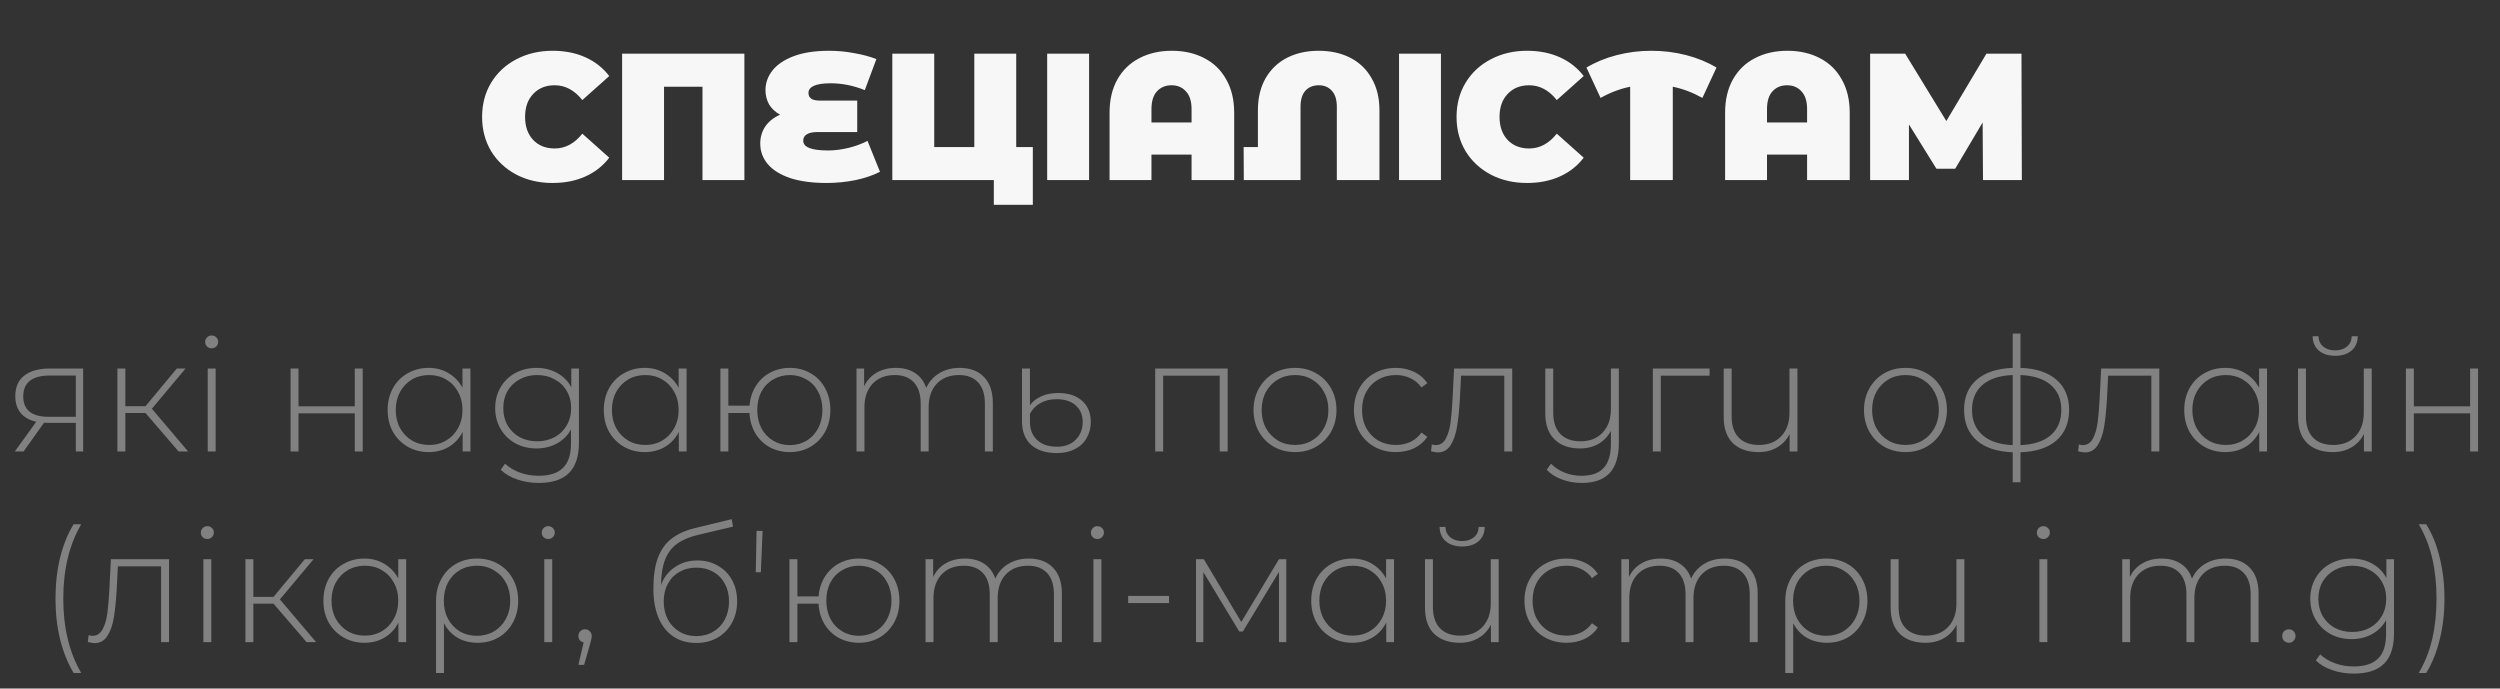 <?xml version="1.0" encoding="UTF-8"?> <svg xmlns="http://www.w3.org/2000/svg" width="236" height="65" viewBox="0 0 236 65" fill="none"><rect x="0" y="0" width="236" height="65" fill="#333333" stroke="none"/> <path d="M7.849 34.788V42.618H7.159V39.919H4.549C4.369 39.919 4.239 39.913 4.159 39.904L2.224 42.618H1.399L3.424 39.813C2.784 39.673 2.294 39.398 1.954 38.989C1.614 38.578 1.444 38.048 1.444 37.398C1.444 36.538 1.729 35.889 2.299 35.449C2.879 35.008 3.669 34.788 4.669 34.788H7.849ZM2.194 37.428C2.194 38.709 3.004 39.349 4.624 39.349H7.159V35.449H4.714C3.034 35.449 2.194 36.108 2.194 37.428ZM13.737 38.989H11.832V42.618H11.082V34.788H11.832V38.343H13.737L16.692 34.788H17.517L14.337 38.584L17.757 42.618H16.857L13.737 38.989ZM19.608 34.788H20.358V42.618H19.608V34.788ZM19.983 32.883C19.813 32.883 19.668 32.828 19.548 32.718C19.428 32.599 19.368 32.453 19.368 32.283C19.368 32.114 19.428 31.968 19.548 31.849C19.668 31.729 19.813 31.669 19.983 31.669C20.153 31.669 20.298 31.729 20.418 31.849C20.538 31.959 20.598 32.099 20.598 32.269C20.598 32.438 20.538 32.584 20.418 32.703C20.298 32.824 20.153 32.883 19.983 32.883ZM27.43 34.788H28.18V38.358H33.49V34.788H34.24V42.618H33.49V39.019H28.18V42.618H27.43V34.788ZM44.409 34.788V42.618H43.674V40.773C43.364 41.383 42.929 41.853 42.369 42.184C41.809 42.514 41.174 42.678 40.464 42.678C39.734 42.678 39.074 42.508 38.484 42.169C37.894 41.828 37.429 41.358 37.089 40.758C36.759 40.158 36.594 39.474 36.594 38.703C36.594 37.934 36.759 37.248 37.089 36.648C37.429 36.038 37.894 35.569 38.484 35.239C39.074 34.898 39.734 34.728 40.464 34.728C41.164 34.728 41.789 34.894 42.339 35.224C42.899 35.553 43.339 36.014 43.659 36.603V34.788H44.409ZM40.509 42.004C41.109 42.004 41.644 41.864 42.114 41.584C42.594 41.303 42.969 40.913 43.239 40.413C43.519 39.913 43.659 39.343 43.659 38.703C43.659 38.063 43.519 37.493 43.239 36.993C42.969 36.493 42.594 36.103 42.114 35.824C41.644 35.544 41.109 35.404 40.509 35.404C39.909 35.404 39.369 35.544 38.889 35.824C38.419 36.103 38.044 36.493 37.764 36.993C37.494 37.493 37.359 38.063 37.359 38.703C37.359 39.343 37.494 39.913 37.764 40.413C38.044 40.913 38.419 41.303 38.889 41.584C39.369 41.864 39.909 42.004 40.509 42.004ZM54.651 34.788V41.779C54.651 43.078 54.336 44.038 53.706 44.658C53.076 45.279 52.126 45.589 50.856 45.589C50.136 45.589 49.456 45.478 48.816 45.258C48.176 45.038 47.661 44.733 47.271 44.343L47.676 43.773C48.066 44.133 48.536 44.413 49.086 44.614C49.636 44.813 50.221 44.913 50.841 44.913C51.881 44.913 52.651 44.663 53.151 44.163C53.651 43.673 53.901 42.908 53.901 41.868V40.548C53.581 41.118 53.136 41.559 52.566 41.868C51.996 42.178 51.356 42.334 50.646 42.334C49.916 42.334 49.251 42.173 48.651 41.853C48.061 41.523 47.596 41.069 47.256 40.489C46.916 39.908 46.746 39.254 46.746 38.523C46.746 37.794 46.916 37.139 47.256 36.559C47.596 35.978 48.061 35.529 48.651 35.209C49.251 34.889 49.916 34.728 50.646 34.728C51.366 34.728 52.016 34.889 52.596 35.209C53.176 35.529 53.621 35.978 53.931 36.559V34.788H54.651ZM50.706 41.658C51.316 41.658 51.866 41.529 52.356 41.269C52.846 40.998 53.226 40.629 53.496 40.158C53.776 39.678 53.916 39.133 53.916 38.523C53.916 37.913 53.776 37.373 53.496 36.904C53.226 36.434 52.846 36.069 52.356 35.809C51.866 35.538 51.316 35.404 50.706 35.404C50.096 35.404 49.546 35.538 49.056 35.809C48.576 36.069 48.196 36.434 47.916 36.904C47.646 37.373 47.511 37.913 47.511 38.523C47.511 39.133 47.646 39.678 47.916 40.158C48.196 40.629 48.576 40.998 49.056 41.269C49.546 41.529 50.096 41.658 50.706 41.658ZM64.814 34.788V42.618H64.079V40.773C63.769 41.383 63.334 41.853 62.774 42.184C62.214 42.514 61.579 42.678 60.869 42.678C60.139 42.678 59.479 42.508 58.889 42.169C58.299 41.828 57.834 41.358 57.494 40.758C57.164 40.158 56.999 39.474 56.999 38.703C56.999 37.934 57.164 37.248 57.494 36.648C57.834 36.038 58.299 35.569 58.889 35.239C59.479 34.898 60.139 34.728 60.869 34.728C61.569 34.728 62.194 34.894 62.744 35.224C63.304 35.553 63.744 36.014 64.064 36.603V34.788H64.814ZM60.914 42.004C61.514 42.004 62.049 41.864 62.519 41.584C62.999 41.303 63.374 40.913 63.644 40.413C63.924 39.913 64.064 39.343 64.064 38.703C64.064 38.063 63.924 37.493 63.644 36.993C63.374 36.493 62.999 36.103 62.519 35.824C62.049 35.544 61.514 35.404 60.914 35.404C60.314 35.404 59.774 35.544 59.294 35.824C58.824 36.103 58.449 36.493 58.169 36.993C57.899 37.493 57.764 38.063 57.764 38.703C57.764 39.343 57.899 39.913 58.169 40.413C58.449 40.913 58.824 41.303 59.294 41.584C59.774 41.864 60.314 42.004 60.914 42.004ZM74.561 34.728C75.291 34.728 75.946 34.898 76.526 35.239C77.106 35.569 77.561 36.038 77.891 36.648C78.221 37.248 78.386 37.934 78.386 38.703C78.386 39.464 78.221 40.148 77.891 40.758C77.561 41.358 77.106 41.828 76.526 42.169C75.946 42.508 75.291 42.678 74.561 42.678C73.861 42.678 73.226 42.523 72.656 42.214C72.096 41.904 71.646 41.468 71.306 40.908C70.976 40.349 70.791 39.709 70.751 38.989H68.756V42.618H68.006V34.788H68.756V38.298H70.751C70.811 37.599 71.011 36.978 71.351 36.438C71.691 35.898 72.141 35.478 72.701 35.178C73.261 34.879 73.881 34.728 74.561 34.728ZM74.561 42.019C75.141 42.019 75.666 41.879 76.136 41.599C76.606 41.319 76.971 40.928 77.231 40.428C77.501 39.919 77.636 39.343 77.636 38.703C77.636 38.053 77.501 37.478 77.231 36.978C76.971 36.478 76.606 36.093 76.136 35.824C75.666 35.544 75.141 35.404 74.561 35.404C73.981 35.404 73.456 35.544 72.986 35.824C72.516 36.093 72.146 36.478 71.876 36.978C71.616 37.478 71.486 38.053 71.486 38.703C71.486 39.343 71.616 39.919 71.876 40.428C72.146 40.928 72.516 41.319 72.986 41.599C73.456 41.879 73.981 42.019 74.561 42.019ZM90.603 34.728C91.573 34.728 92.333 35.014 92.883 35.584C93.443 36.154 93.723 36.974 93.723 38.044V42.618H92.973V38.103C92.973 37.224 92.758 36.553 92.328 36.093C91.898 35.633 91.298 35.404 90.528 35.404C89.648 35.404 88.948 35.678 88.428 36.228C87.918 36.779 87.663 37.519 87.663 38.449V42.618H86.913V38.103C86.913 37.224 86.698 36.553 86.268 36.093C85.838 35.633 85.238 35.404 84.468 35.404C83.588 35.404 82.888 35.678 82.368 36.228C81.858 36.779 81.603 37.519 81.603 38.449V42.618H80.853V34.788H81.573V36.468C81.833 35.919 82.218 35.493 82.728 35.194C83.248 34.883 83.863 34.728 84.573 34.728C85.283 34.728 85.883 34.889 86.373 35.209C86.873 35.529 87.228 35.998 87.438 36.618C87.698 36.038 88.103 35.578 88.653 35.239C89.213 34.898 89.863 34.728 90.603 34.728ZM99.763 42.769C98.722 42.769 97.912 42.508 97.332 41.989C96.763 41.459 96.478 40.724 96.478 39.783V34.788H97.228V38.254C97.487 37.894 97.843 37.614 98.293 37.413C98.752 37.203 99.282 37.099 99.882 37.099C100.863 37.099 101.623 37.349 102.163 37.849C102.703 38.339 102.973 38.993 102.973 39.813C102.973 40.383 102.843 40.894 102.583 41.343C102.333 41.794 101.963 42.144 101.473 42.394C100.993 42.644 100.423 42.769 99.763 42.769ZM99.778 42.169C100.528 42.169 101.118 41.949 101.548 41.508C101.988 41.069 102.208 40.508 102.208 39.828C102.208 39.188 101.993 38.673 101.563 38.283C101.133 37.883 100.523 37.684 99.733 37.684C99.153 37.684 98.642 37.809 98.203 38.059C97.772 38.298 97.448 38.633 97.228 39.063V39.813C97.228 40.544 97.453 41.118 97.903 41.538C98.353 41.959 98.978 42.169 99.778 42.169ZM115.891 34.788V42.618H115.141V35.464H109.801V42.618H109.051V34.788H115.891ZM122.249 42.678C121.509 42.678 120.839 42.508 120.239 42.169C119.649 41.828 119.184 41.358 118.844 40.758C118.504 40.148 118.334 39.464 118.334 38.703C118.334 37.944 118.504 37.264 118.844 36.663C119.184 36.053 119.649 35.578 120.239 35.239C120.839 34.898 121.509 34.728 122.249 34.728C122.989 34.728 123.654 34.898 124.244 35.239C124.844 35.578 125.314 36.053 125.654 36.663C125.994 37.264 126.164 37.944 126.164 38.703C126.164 39.464 125.994 40.148 125.654 40.758C125.314 41.358 124.844 41.828 124.244 42.169C123.654 42.508 122.989 42.678 122.249 42.678ZM122.249 42.004C122.849 42.004 123.384 41.864 123.854 41.584C124.334 41.303 124.709 40.913 124.979 40.413C125.259 39.913 125.399 39.343 125.399 38.703C125.399 38.063 125.259 37.493 124.979 36.993C124.709 36.493 124.334 36.103 123.854 35.824C123.384 35.544 122.849 35.404 122.249 35.404C121.649 35.404 121.109 35.544 120.629 35.824C120.159 36.103 119.784 36.493 119.504 36.993C119.234 37.493 119.099 38.063 119.099 38.703C119.099 39.343 119.234 39.913 119.504 40.413C119.784 40.913 120.159 41.303 120.629 41.584C121.109 41.864 121.649 42.004 122.249 42.004ZM131.772 42.678C131.012 42.678 130.332 42.508 129.732 42.169C129.132 41.828 128.662 41.358 128.322 40.758C127.982 40.148 127.812 39.464 127.812 38.703C127.812 37.934 127.982 37.248 128.322 36.648C128.662 36.038 129.132 35.569 129.732 35.239C130.332 34.898 131.012 34.728 131.772 34.728C132.402 34.728 132.972 34.853 133.482 35.103C134.002 35.343 134.422 35.699 134.742 36.169L134.187 36.574C133.907 36.184 133.557 35.894 133.137 35.703C132.727 35.504 132.272 35.404 131.772 35.404C131.162 35.404 130.612 35.544 130.122 35.824C129.642 36.093 129.262 36.478 128.982 36.978C128.712 37.478 128.577 38.053 128.577 38.703C128.577 39.353 128.712 39.928 128.982 40.428C129.262 40.928 129.642 41.319 130.122 41.599C130.612 41.868 131.162 42.004 131.772 42.004C132.272 42.004 132.727 41.908 133.137 41.718C133.557 41.519 133.907 41.224 134.187 40.834L134.742 41.239C134.422 41.709 134.002 42.069 133.482 42.319C132.972 42.559 132.402 42.678 131.772 42.678ZM142.754 34.788V42.618H142.004V35.464H137.924L137.819 37.548C137.759 38.629 137.669 39.533 137.549 40.264C137.429 40.993 137.224 41.584 136.934 42.033C136.644 42.483 136.244 42.709 135.734 42.709C135.584 42.709 135.369 42.673 135.089 42.603L135.164 41.959C135.324 41.998 135.444 42.019 135.524 42.019C135.944 42.019 136.264 41.813 136.484 41.404C136.704 40.993 136.854 40.483 136.934 39.873C137.014 39.264 137.079 38.468 137.129 37.489L137.264 34.788H142.754ZM152.82 34.788V41.779C152.82 43.078 152.53 44.038 151.95 44.658C151.37 45.279 150.495 45.589 149.325 45.589C148.655 45.589 148.025 45.478 147.435 45.258C146.845 45.038 146.37 44.733 146.01 44.343L146.415 43.773C146.765 44.133 147.19 44.413 147.69 44.614C148.19 44.813 148.725 44.913 149.295 44.913C150.245 44.913 150.945 44.663 151.395 44.163C151.845 43.673 152.07 42.908 152.07 41.868V40.669C151.8 41.188 151.41 41.599 150.9 41.898C150.4 42.188 149.815 42.334 149.145 42.334C148.125 42.334 147.325 42.048 146.745 41.478C146.165 40.908 145.875 40.089 145.875 39.019V34.788H146.625V38.959C146.625 39.839 146.85 40.508 147.3 40.968C147.75 41.428 148.385 41.658 149.205 41.658C150.085 41.658 150.78 41.383 151.29 40.834C151.81 40.283 152.07 39.544 152.07 38.614V34.788H152.82ZM161.384 35.464H156.779V42.618H156.029V34.788H161.384V35.464ZM169.677 34.788V42.618H168.942V40.968C168.672 41.508 168.282 41.928 167.772 42.228C167.272 42.529 166.682 42.678 166.002 42.678C164.982 42.678 164.177 42.398 163.587 41.839C163.007 41.269 162.717 40.444 162.717 39.364V34.788H163.467V39.303C163.467 40.184 163.692 40.853 164.142 41.313C164.592 41.773 165.227 42.004 166.047 42.004C166.927 42.004 167.627 41.728 168.147 41.178C168.667 40.629 168.927 39.889 168.927 38.959V34.788H169.677ZM179.876 42.678C179.136 42.678 178.466 42.508 177.866 42.169C177.276 41.828 176.811 41.358 176.471 40.758C176.131 40.148 175.961 39.464 175.961 38.703C175.961 37.944 176.131 37.264 176.471 36.663C176.811 36.053 177.276 35.578 177.866 35.239C178.466 34.898 179.136 34.728 179.876 34.728C180.616 34.728 181.281 34.898 181.871 35.239C182.471 35.578 182.941 36.053 183.281 36.663C183.621 37.264 183.791 37.944 183.791 38.703C183.791 39.464 183.621 40.148 183.281 40.758C182.941 41.358 182.471 41.828 181.871 42.169C181.281 42.508 180.616 42.678 179.876 42.678ZM179.876 42.004C180.476 42.004 181.011 41.864 181.481 41.584C181.961 41.303 182.336 40.913 182.606 40.413C182.886 39.913 183.026 39.343 183.026 38.703C183.026 38.063 182.886 37.493 182.606 36.993C182.336 36.493 181.961 36.103 181.481 35.824C181.011 35.544 180.476 35.404 179.876 35.404C179.276 35.404 178.736 35.544 178.256 35.824C177.786 36.103 177.411 36.493 177.131 36.993C176.861 37.493 176.726 38.063 176.726 38.703C176.726 39.343 176.861 39.913 177.131 40.413C177.411 40.913 177.786 41.303 178.256 41.584C178.736 41.864 179.276 42.004 179.876 42.004ZM195.324 38.688C195.324 39.919 194.924 40.883 194.124 41.584C193.324 42.273 192.194 42.644 190.734 42.694V45.529H189.999V42.694C188.539 42.644 187.409 42.273 186.609 41.584C185.809 40.883 185.409 39.919 185.409 38.688C185.409 37.478 185.809 36.529 186.609 35.839C187.419 35.148 188.549 34.779 189.999 34.728V31.488H190.734V34.728C192.194 34.779 193.324 35.148 194.124 35.839C194.924 36.529 195.324 37.478 195.324 38.688ZM186.159 38.688C186.159 39.699 186.489 40.493 187.149 41.074C187.809 41.654 188.759 41.968 189.999 42.019V35.404C188.759 35.453 187.809 35.764 187.149 36.334C186.489 36.904 186.159 37.688 186.159 38.688ZM190.734 42.019C191.974 41.968 192.924 41.658 193.584 41.089C194.254 40.508 194.589 39.709 194.589 38.688C194.589 37.688 194.254 36.904 193.584 36.334C192.924 35.764 191.974 35.453 190.734 35.404V42.019ZM203.838 34.788V42.618H203.088V35.464H199.008L198.903 37.548C198.843 38.629 198.753 39.533 198.633 40.264C198.513 40.993 198.308 41.584 198.018 42.033C197.728 42.483 197.328 42.709 196.818 42.709C196.668 42.709 196.453 42.673 196.173 42.603L196.248 41.959C196.408 41.998 196.528 42.019 196.608 42.019C197.028 42.019 197.348 41.813 197.568 41.404C197.788 40.993 197.938 40.483 198.018 39.873C198.098 39.264 198.163 38.468 198.213 37.489L198.348 34.788H203.838ZM214.008 34.788V42.618H213.273V40.773C212.963 41.383 212.528 41.853 211.968 42.184C211.408 42.514 210.773 42.678 210.063 42.678C209.333 42.678 208.673 42.508 208.083 42.169C207.493 41.828 207.028 41.358 206.688 40.758C206.358 40.158 206.193 39.474 206.193 38.703C206.193 37.934 206.358 37.248 206.688 36.648C207.028 36.038 207.493 35.569 208.083 35.239C208.673 34.898 209.333 34.728 210.063 34.728C210.763 34.728 211.388 34.894 211.938 35.224C212.498 35.553 212.938 36.014 213.258 36.603V34.788H214.008ZM210.108 42.004C210.708 42.004 211.243 41.864 211.713 41.584C212.193 41.303 212.568 40.913 212.838 40.413C213.118 39.913 213.258 39.343 213.258 38.703C213.258 38.063 213.118 37.493 212.838 36.993C212.568 36.493 212.193 36.103 211.713 35.824C211.243 35.544 210.708 35.404 210.108 35.404C209.508 35.404 208.968 35.544 208.488 35.824C208.018 36.103 207.643 36.493 207.363 36.993C207.093 37.493 206.958 38.063 206.958 38.703C206.958 39.343 207.093 39.913 207.363 40.413C207.643 40.913 208.018 41.303 208.488 41.584C208.968 41.864 209.508 42.004 210.108 42.004ZM223.891 34.788V42.618H223.156V40.968C222.886 41.508 222.496 41.928 221.986 42.228C221.486 42.529 220.896 42.678 220.216 42.678C219.196 42.678 218.391 42.398 217.801 41.839C217.221 41.269 216.931 40.444 216.931 39.364V34.788H217.681V39.303C217.681 40.184 217.906 40.853 218.356 41.313C218.806 41.773 219.441 42.004 220.261 42.004C221.141 42.004 221.841 41.728 222.361 41.178C222.881 40.629 223.141 39.889 223.141 38.959V34.788H223.891ZM220.441 33.589C219.811 33.589 219.301 33.428 218.911 33.108C218.521 32.779 218.321 32.324 218.311 31.744H218.866C218.876 32.154 219.026 32.478 219.316 32.718C219.616 32.959 219.991 33.078 220.441 33.078C220.891 33.078 221.261 32.959 221.551 32.718C221.841 32.478 221.991 32.154 222.001 31.744H222.571C222.561 32.324 222.361 32.779 221.971 33.108C221.581 33.428 221.071 33.589 220.441 33.589ZM227.118 34.788H227.868V38.358H233.178V34.788H233.928V42.618H233.178V39.019H227.868V42.618H227.118V34.788ZM6.949 63.529C6.399 62.608 5.974 61.553 5.674 60.364C5.384 59.173 5.239 57.889 5.239 56.508C5.239 55.129 5.384 53.839 5.674 52.639C5.974 51.428 6.399 50.379 6.949 49.489H7.669C6.539 51.419 5.974 53.758 5.974 56.508C5.974 59.258 6.539 61.599 7.669 63.529H6.949ZM15.957 52.788V60.618H15.207V53.464H11.127L11.022 55.548C10.962 56.629 10.872 57.533 10.752 58.264C10.632 58.993 10.427 59.584 10.137 60.033C9.847 60.483 9.447 60.709 8.937 60.709C8.787 60.709 8.572 60.673 8.292 60.603L8.367 59.959C8.527 59.998 8.647 60.019 8.727 60.019C9.147 60.019 9.467 59.813 9.687 59.404C9.907 58.993 10.057 58.483 10.137 57.873C10.217 57.264 10.282 56.468 10.332 55.489L10.467 52.788H15.957ZM19.198 52.788H19.948V60.618H19.198V52.788ZM19.573 50.883C19.403 50.883 19.258 50.828 19.138 50.718C19.018 50.599 18.958 50.453 18.958 50.283C18.958 50.114 19.018 49.968 19.138 49.849C19.258 49.728 19.403 49.669 19.573 49.669C19.743 49.669 19.888 49.728 20.008 49.849C20.128 49.959 20.188 50.099 20.188 50.269C20.188 50.438 20.128 50.584 20.008 50.703C19.888 50.824 19.743 50.883 19.573 50.883ZM25.822 56.989H23.917V60.618H23.167V52.788H23.917V56.343H25.822L28.777 52.788H29.602L26.422 56.584L29.842 60.618H28.942L25.822 56.989ZM38.344 52.788V60.618H37.609V58.773C37.299 59.383 36.864 59.853 36.304 60.184C35.744 60.514 35.109 60.678 34.399 60.678C33.669 60.678 33.009 60.508 32.419 60.169C31.829 59.828 31.364 59.358 31.024 58.758C30.694 58.158 30.529 57.474 30.529 56.703C30.529 55.934 30.694 55.248 31.024 54.648C31.364 54.038 31.829 53.569 32.419 53.239C33.009 52.898 33.669 52.728 34.399 52.728C35.099 52.728 35.724 52.894 36.274 53.224C36.834 53.553 37.274 54.014 37.594 54.603V52.788H38.344ZM34.444 60.004C35.044 60.004 35.579 59.864 36.049 59.584C36.529 59.303 36.904 58.913 37.174 58.413C37.454 57.913 37.594 57.343 37.594 56.703C37.594 56.063 37.454 55.493 37.174 54.993C36.904 54.493 36.529 54.103 36.049 53.824C35.579 53.544 35.044 53.404 34.444 53.404C33.844 53.404 33.304 53.544 32.824 53.824C32.354 54.103 31.979 54.493 31.699 54.993C31.429 55.493 31.294 56.063 31.294 56.703C31.294 57.343 31.429 57.913 31.699 58.413C31.979 58.913 32.354 59.303 32.824 59.584C33.304 59.864 33.844 60.004 34.444 60.004ZM45.032 52.728C45.782 52.728 46.452 52.898 47.041 53.239C47.632 53.578 48.092 54.053 48.422 54.663C48.752 55.264 48.916 55.949 48.916 56.718C48.916 57.478 48.752 58.158 48.422 58.758C48.102 59.358 47.651 59.828 47.072 60.169C46.492 60.508 45.831 60.678 45.092 60.678C44.371 60.678 43.736 60.519 43.187 60.199C42.647 59.879 42.221 59.423 41.911 58.834V63.529H41.161V56.718C41.161 55.949 41.327 55.264 41.657 54.663C41.986 54.053 42.441 53.578 43.022 53.239C43.611 52.898 44.282 52.728 45.032 52.728ZM45.017 60.019C45.617 60.019 46.157 59.879 46.636 59.599C47.117 59.309 47.492 58.913 47.761 58.413C48.032 57.913 48.166 57.349 48.166 56.718C48.166 56.078 48.032 55.508 47.761 55.008C47.492 54.508 47.117 54.118 46.636 53.839C46.166 53.548 45.627 53.404 45.017 53.404C44.416 53.404 43.877 53.544 43.397 53.824C42.926 54.103 42.556 54.493 42.286 54.993C42.026 55.493 41.897 56.063 41.897 56.703C41.897 57.343 42.026 57.913 42.286 58.413C42.556 58.913 42.926 59.309 43.397 59.599C43.877 59.879 44.416 60.019 45.017 60.019ZM51.38 52.788H52.13V60.618H51.38V52.788ZM51.755 50.883C51.585 50.883 51.44 50.828 51.32 50.718C51.2 50.599 51.14 50.453 51.14 50.283C51.14 50.114 51.2 49.968 51.32 49.849C51.44 49.728 51.585 49.669 51.755 49.669C51.925 49.669 52.07 49.728 52.19 49.849C52.31 49.959 52.37 50.099 52.37 50.269C52.37 50.438 52.31 50.584 52.19 50.703C52.07 50.824 51.925 50.883 51.755 50.883ZM55.23 59.404C55.41 59.404 55.56 59.468 55.68 59.599C55.8 59.718 55.86 59.864 55.86 60.033C55.86 60.133 55.845 60.239 55.815 60.349C55.795 60.459 55.765 60.584 55.725 60.724L55.14 62.764H54.6L55.095 60.648C54.945 60.608 54.825 60.538 54.735 60.438C54.645 60.328 54.6 60.194 54.6 60.033C54.6 59.853 54.66 59.703 54.78 59.584C54.9 59.464 55.05 59.404 55.23 59.404ZM65.835 52.908C66.565 52.908 67.21 53.074 67.77 53.404C68.34 53.724 68.785 54.173 69.105 54.754C69.425 55.334 69.585 56.004 69.585 56.764C69.585 57.523 69.42 58.203 69.09 58.803C68.77 59.394 68.315 59.858 67.725 60.199C67.145 60.529 66.48 60.694 65.73 60.694C64.87 60.694 64.135 60.483 63.525 60.063C62.925 59.644 62.465 59.048 62.145 58.279C61.835 57.508 61.68 56.608 61.68 55.578C61.68 54.408 61.82 53.438 62.1 52.669C62.39 51.898 62.82 51.294 63.39 50.853C63.97 50.404 64.71 50.069 65.61 49.849L69.075 49.008L69.195 49.714L65.895 50.493C65.085 50.684 64.425 50.964 63.915 51.334C63.415 51.694 63.04 52.188 62.79 52.819C62.54 53.449 62.41 54.254 62.4 55.233C62.66 54.514 63.095 53.949 63.705 53.538C64.315 53.118 65.025 52.908 65.835 52.908ZM65.745 60.048C66.335 60.048 66.865 59.908 67.335 59.629C67.805 59.349 68.17 58.964 68.43 58.474C68.69 57.974 68.82 57.408 68.82 56.779C68.82 56.148 68.69 55.593 68.43 55.114C68.17 54.623 67.805 54.248 67.335 53.989C66.875 53.718 66.345 53.584 65.745 53.584C65.145 53.584 64.61 53.718 64.14 53.989C63.67 54.248 63.305 54.623 63.045 55.114C62.785 55.593 62.655 56.148 62.655 56.779C62.655 57.408 62.785 57.974 63.045 58.474C63.305 58.964 63.67 59.349 64.14 59.629C64.61 59.908 65.145 60.048 65.745 60.048ZM71.419 50.118H71.989L71.824 54.019H71.344L71.419 50.118ZM81.08 52.728C81.81 52.728 82.465 52.898 83.045 53.239C83.625 53.569 84.08 54.038 84.41 54.648C84.74 55.248 84.905 55.934 84.905 56.703C84.905 57.464 84.74 58.148 84.41 58.758C84.08 59.358 83.625 59.828 83.045 60.169C82.465 60.508 81.81 60.678 81.08 60.678C80.38 60.678 79.745 60.523 79.175 60.214C78.615 59.904 78.165 59.468 77.825 58.908C77.495 58.349 77.31 57.709 77.27 56.989H75.275V60.618H74.525V52.788H75.275V56.298H77.27C77.33 55.599 77.53 54.978 77.87 54.438C78.21 53.898 78.66 53.478 79.22 53.178C79.78 52.879 80.4 52.728 81.08 52.728ZM81.08 60.019C81.66 60.019 82.185 59.879 82.655 59.599C83.125 59.319 83.49 58.928 83.75 58.428C84.02 57.919 84.155 57.343 84.155 56.703C84.155 56.053 84.02 55.478 83.75 54.978C83.49 54.478 83.125 54.093 82.655 53.824C82.185 53.544 81.66 53.404 81.08 53.404C80.5 53.404 79.975 53.544 79.505 53.824C79.035 54.093 78.665 54.478 78.395 54.978C78.135 55.478 78.005 56.053 78.005 56.703C78.005 57.343 78.135 57.919 78.395 58.428C78.665 58.928 79.035 59.319 79.505 59.599C79.975 59.879 80.5 60.019 81.08 60.019ZM97.121 52.728C98.091 52.728 98.852 53.014 99.401 53.584C99.962 54.154 100.241 54.974 100.241 56.044V60.618H99.492V56.103C99.492 55.224 99.276 54.553 98.847 54.093C98.416 53.633 97.817 53.404 97.046 53.404C96.166 53.404 95.466 53.678 94.947 54.228C94.436 54.779 94.181 55.519 94.181 56.449V60.618H93.431V56.103C93.431 55.224 93.216 54.553 92.787 54.093C92.356 53.633 91.757 53.404 90.987 53.404C90.106 53.404 89.406 53.678 88.886 54.228C88.376 54.779 88.121 55.519 88.121 56.449V60.618H87.371V52.788H88.091V54.468C88.352 53.919 88.737 53.493 89.246 53.194C89.766 52.883 90.382 52.728 91.091 52.728C91.802 52.728 92.401 52.889 92.891 53.209C93.391 53.529 93.746 53.998 93.957 54.618C94.216 54.038 94.621 53.578 95.171 53.239C95.731 52.898 96.382 52.728 97.121 52.728ZM103.221 52.788H103.971V60.618H103.221V52.788ZM103.596 50.883C103.426 50.883 103.281 50.828 103.161 50.718C103.041 50.599 102.981 50.453 102.981 50.283C102.981 50.114 103.041 49.968 103.161 49.849C103.281 49.728 103.426 49.669 103.596 49.669C103.766 49.669 103.911 49.728 104.031 49.849C104.151 49.959 104.211 50.099 104.211 50.269C104.211 50.438 104.151 50.584 104.031 50.703C103.911 50.824 103.766 50.883 103.596 50.883ZM106.501 56.254H110.356V56.928H106.501V56.254ZM121.424 52.788V60.618H120.734V53.989L117.329 59.614H116.984L113.594 54.004V60.618H112.904V52.788H113.639L117.179 58.714L120.734 52.788H121.424ZM131.596 52.788V60.618H130.861V58.773C130.551 59.383 130.116 59.853 129.556 60.184C128.996 60.514 128.361 60.678 127.651 60.678C126.921 60.678 126.261 60.508 125.671 60.169C125.081 59.828 124.616 59.358 124.276 58.758C123.946 58.158 123.781 57.474 123.781 56.703C123.781 55.934 123.946 55.248 124.276 54.648C124.616 54.038 125.081 53.569 125.671 53.239C126.261 52.898 126.921 52.728 127.651 52.728C128.351 52.728 128.976 52.894 129.526 53.224C130.086 53.553 130.526 54.014 130.846 54.603V52.788H131.596ZM127.696 60.004C128.296 60.004 128.831 59.864 129.301 59.584C129.781 59.303 130.156 58.913 130.426 58.413C130.706 57.913 130.846 57.343 130.846 56.703C130.846 56.063 130.706 55.493 130.426 54.993C130.156 54.493 129.781 54.103 129.301 53.824C128.831 53.544 128.296 53.404 127.696 53.404C127.096 53.404 126.556 53.544 126.076 53.824C125.606 54.103 125.231 54.493 124.951 54.993C124.681 55.493 124.546 56.063 124.546 56.703C124.546 57.343 124.681 57.913 124.951 58.413C125.231 58.913 125.606 59.303 126.076 59.584C126.556 59.864 127.096 60.004 127.696 60.004ZM141.478 52.788V60.618H140.743V58.968C140.473 59.508 140.083 59.928 139.573 60.228C139.073 60.529 138.483 60.678 137.803 60.678C136.783 60.678 135.978 60.398 135.388 59.839C134.808 59.269 134.518 58.444 134.518 57.364V52.788H135.268V57.303C135.268 58.184 135.493 58.853 135.943 59.313C136.393 59.773 137.028 60.004 137.848 60.004C138.728 60.004 139.428 59.728 139.948 59.178C140.468 58.629 140.728 57.889 140.728 56.959V52.788H141.478ZM138.028 51.589C137.398 51.589 136.888 51.428 136.498 51.108C136.108 50.779 135.908 50.324 135.898 49.743H136.453C136.463 50.154 136.613 50.478 136.903 50.718C137.203 50.959 137.578 51.078 138.028 51.078C138.478 51.078 138.848 50.959 139.138 50.718C139.428 50.478 139.578 50.154 139.588 49.743H140.158C140.148 50.324 139.948 50.779 139.558 51.108C139.168 51.428 138.658 51.589 138.028 51.589ZM147.87 60.678C147.11 60.678 146.43 60.508 145.83 60.169C145.23 59.828 144.76 59.358 144.42 58.758C144.08 58.148 143.91 57.464 143.91 56.703C143.91 55.934 144.08 55.248 144.42 54.648C144.76 54.038 145.23 53.569 145.83 53.239C146.43 52.898 147.11 52.728 147.87 52.728C148.5 52.728 149.07 52.853 149.58 53.103C150.1 53.343 150.52 53.699 150.84 54.169L150.285 54.574C150.005 54.184 149.655 53.894 149.235 53.703C148.825 53.504 148.37 53.404 147.87 53.404C147.26 53.404 146.71 53.544 146.22 53.824C145.74 54.093 145.36 54.478 145.08 54.978C144.81 55.478 144.675 56.053 144.675 56.703C144.675 57.353 144.81 57.928 145.08 58.428C145.36 58.928 145.74 59.319 146.22 59.599C146.71 59.868 147.26 60.004 147.87 60.004C148.37 60.004 148.825 59.908 149.235 59.718C149.655 59.519 150.005 59.224 150.285 58.834L150.84 59.239C150.52 59.709 150.1 60.069 149.58 60.319C149.07 60.559 148.5 60.678 147.87 60.678ZM162.805 52.728C163.775 52.728 164.535 53.014 165.085 53.584C165.645 54.154 165.925 54.974 165.925 56.044V60.618H165.175V56.103C165.175 55.224 164.96 54.553 164.53 54.093C164.1 53.633 163.5 53.404 162.73 53.404C161.85 53.404 161.15 53.678 160.63 54.228C160.12 54.779 159.865 55.519 159.865 56.449V60.618H159.115V56.103C159.115 55.224 158.9 54.553 158.47 54.093C158.04 53.633 157.44 53.404 156.67 53.404C155.79 53.404 155.09 53.678 154.57 54.228C154.06 54.779 153.805 55.519 153.805 56.449V60.618H153.055V52.788H153.775V54.468C154.035 53.919 154.42 53.493 154.93 53.194C155.45 52.883 156.065 52.728 156.775 52.728C157.485 52.728 158.085 52.889 158.575 53.209C159.075 53.529 159.43 53.998 159.64 54.618C159.9 54.038 160.305 53.578 160.855 53.239C161.415 52.898 162.065 52.728 162.805 52.728ZM172.4 52.728C173.15 52.728 173.82 52.898 174.41 53.239C175 53.578 175.46 54.053 175.79 54.663C176.12 55.264 176.285 55.949 176.285 56.718C176.285 57.478 176.12 58.158 175.79 58.758C175.47 59.358 175.02 59.828 174.44 60.169C173.86 60.508 173.2 60.678 172.46 60.678C171.74 60.678 171.105 60.519 170.555 60.199C170.015 59.879 169.59 59.423 169.28 58.834V63.529H168.53V56.718C168.53 55.949 168.695 55.264 169.025 54.663C169.355 54.053 169.81 53.578 170.39 53.239C170.98 52.898 171.65 52.728 172.4 52.728ZM172.385 60.019C172.985 60.019 173.525 59.879 174.005 59.599C174.485 59.309 174.86 58.913 175.13 58.413C175.4 57.913 175.535 57.349 175.535 56.718C175.535 56.078 175.4 55.508 175.13 55.008C174.86 54.508 174.485 54.118 174.005 53.839C173.535 53.548 172.995 53.404 172.385 53.404C171.785 53.404 171.245 53.544 170.765 53.824C170.295 54.103 169.925 54.493 169.655 54.993C169.395 55.493 169.265 56.063 169.265 56.703C169.265 57.343 169.395 57.913 169.655 58.413C169.925 58.913 170.295 59.309 170.765 59.599C171.245 59.879 171.785 60.019 172.385 60.019ZM185.438 52.788V60.618H184.703V58.968C184.433 59.508 184.043 59.928 183.533 60.228C183.033 60.529 182.443 60.678 181.763 60.678C180.743 60.678 179.938 60.398 179.348 59.839C178.768 59.269 178.478 58.444 178.478 57.364V52.788H179.228V57.303C179.228 58.184 179.453 58.853 179.903 59.313C180.353 59.773 180.988 60.004 181.808 60.004C182.688 60.004 183.388 59.728 183.908 59.178C184.428 58.629 184.688 57.889 184.688 56.959V52.788H185.438ZM192.518 52.788H193.268V60.618H192.518V52.788ZM192.893 50.883C192.723 50.883 192.578 50.828 192.458 50.718C192.338 50.599 192.278 50.453 192.278 50.283C192.278 50.114 192.338 49.968 192.458 49.849C192.578 49.728 192.723 49.669 192.893 49.669C193.063 49.669 193.208 49.728 193.328 49.849C193.448 49.959 193.508 50.099 193.508 50.269C193.508 50.438 193.448 50.584 193.328 50.703C193.208 50.824 193.063 50.883 192.893 50.883ZM210.09 52.728C211.06 52.728 211.82 53.014 212.37 53.584C212.93 54.154 213.21 54.974 213.21 56.044V60.618H212.46V56.103C212.46 55.224 212.245 54.553 211.815 54.093C211.385 53.633 210.785 53.404 210.015 53.404C209.135 53.404 208.435 53.678 207.915 54.228C207.405 54.779 207.15 55.519 207.15 56.449V60.618H206.4V56.103C206.4 55.224 206.185 54.553 205.755 54.093C205.325 53.633 204.725 53.404 203.955 53.404C203.075 53.404 202.375 53.678 201.855 54.228C201.345 54.779 201.09 55.519 201.09 56.449V60.618H200.34V52.788H201.06V54.468C201.32 53.919 201.705 53.493 202.215 53.194C202.735 52.883 203.35 52.728 204.06 52.728C204.77 52.728 205.37 52.889 205.86 53.209C206.36 53.529 206.715 53.998 206.925 54.618C207.185 54.038 207.59 53.578 208.14 53.239C208.7 52.898 209.35 52.728 210.09 52.728ZM216.07 60.678C215.9 60.678 215.75 60.618 215.62 60.498C215.5 60.368 215.44 60.214 215.44 60.033C215.44 59.853 215.5 59.703 215.62 59.584C215.75 59.464 215.9 59.404 216.07 59.404C216.24 59.404 216.385 59.464 216.505 59.584C216.635 59.703 216.7 59.853 216.7 60.033C216.7 60.214 216.635 60.368 216.505 60.498C216.385 60.618 216.24 60.678 216.07 60.678ZM225.994 52.788V59.779C225.994 61.078 225.679 62.038 225.049 62.658C224.419 63.279 223.469 63.589 222.199 63.589C221.479 63.589 220.799 63.478 220.159 63.258C219.519 63.038 219.004 62.733 218.614 62.343L219.019 61.773C219.409 62.133 219.879 62.413 220.429 62.614C220.979 62.813 221.564 62.913 222.184 62.913C223.224 62.913 223.994 62.663 224.494 62.163C224.994 61.673 225.244 60.908 225.244 59.868V58.548C224.924 59.118 224.479 59.559 223.909 59.868C223.339 60.178 222.699 60.334 221.989 60.334C221.259 60.334 220.594 60.173 219.994 59.853C219.404 59.523 218.939 59.069 218.599 58.489C218.259 57.908 218.089 57.254 218.089 56.523C218.089 55.794 218.259 55.139 218.599 54.559C218.939 53.978 219.404 53.529 219.994 53.209C220.594 52.889 221.259 52.728 221.989 52.728C222.709 52.728 223.359 52.889 223.939 53.209C224.519 53.529 224.964 53.978 225.274 54.559V52.788H225.994ZM222.049 59.658C222.659 59.658 223.209 59.529 223.699 59.269C224.189 58.998 224.569 58.629 224.839 58.158C225.119 57.678 225.259 57.133 225.259 56.523C225.259 55.913 225.119 55.373 224.839 54.904C224.569 54.434 224.189 54.069 223.699 53.809C223.209 53.538 222.659 53.404 222.049 53.404C221.439 53.404 220.889 53.538 220.399 53.809C219.919 54.069 219.539 54.434 219.259 54.904C218.989 55.373 218.854 55.913 218.854 56.523C218.854 57.133 218.989 57.678 219.259 58.158C219.539 58.629 219.919 58.998 220.399 59.269C220.889 59.529 221.439 59.658 222.049 59.658ZM228.327 63.529C228.907 62.548 229.332 61.478 229.602 60.319C229.872 59.158 230.007 57.889 230.007 56.508C230.007 55.129 229.872 53.858 229.602 52.699C229.332 51.538 228.907 50.468 228.327 49.489H229.032C229.592 50.379 230.017 51.428 230.307 52.639C230.607 53.839 230.757 55.129 230.757 56.508C230.757 57.889 230.607 59.178 230.307 60.379C230.017 61.569 229.592 62.618 229.032 63.529H228.327Z" fill="#818181"></path> <path d="M52.159 17.273C50.898 17.273 49.761 17.011 48.749 16.488C47.738 15.954 46.942 15.216 46.362 14.272C45.794 13.317 45.51 12.238 45.51 11.033C45.51 9.828 45.794 8.754 46.362 7.811C46.942 6.856 47.738 6.117 48.749 5.594C49.761 5.06 50.898 4.793 52.159 4.793C53.318 4.793 54.353 4.997 55.262 5.407C56.171 5.816 56.922 6.407 57.513 7.18L54.972 9.447C54.233 8.515 53.364 8.049 52.364 8.049C51.523 8.049 50.846 8.322 50.335 8.868C49.823 9.402 49.568 10.123 49.568 11.033C49.568 11.942 49.823 12.669 50.335 13.215C50.846 13.749 51.523 14.016 52.364 14.016C53.364 14.016 54.233 13.55 54.972 12.618L57.513 14.886C56.922 15.659 56.171 16.25 55.262 16.659C54.353 17.068 53.318 17.273 52.159 17.273ZM70.27 5.066V17H66.315V8.186H62.684V17H58.728V5.066H70.27ZM83.07 16.216C82.434 16.545 81.667 16.807 80.769 17C79.871 17.182 78.956 17.273 78.024 17.273C76.683 17.273 75.54 17.119 74.597 16.812C73.665 16.494 72.96 16.057 72.483 15.5C72.006 14.931 71.767 14.284 71.767 13.556C71.767 12.954 71.926 12.414 72.244 11.936C72.574 11.459 73.04 11.09 73.642 10.828C73.188 10.578 72.841 10.254 72.602 9.856C72.375 9.447 72.261 8.998 72.261 8.51C72.261 7.839 72.477 7.225 72.909 6.668C73.353 6.1 74.023 5.645 74.921 5.304C75.83 4.963 76.944 4.793 78.263 4.793C79.07 4.793 79.86 4.867 80.632 5.015C81.417 5.151 82.116 5.338 82.73 5.577L81.638 8.51C80.57 8.078 79.496 7.862 78.416 7.862C77.711 7.862 77.183 7.941 76.831 8.1C76.49 8.26 76.319 8.481 76.319 8.765C76.319 9.004 76.404 9.186 76.575 9.311C76.745 9.436 77.029 9.498 77.427 9.498H80.922V12.465H77.154C76.711 12.465 76.376 12.539 76.149 12.687C75.933 12.823 75.825 13.022 75.825 13.283C75.825 13.897 76.609 14.204 78.177 14.204C78.78 14.204 79.416 14.124 80.087 13.965C80.769 13.795 81.371 13.573 81.894 13.3L83.07 16.216ZM97.499 13.88V19.336H93.817V17H84.235V5.066H88.191V13.88H91.975V5.066H95.931V13.88H97.499ZM98.853 5.066H102.809V17H98.853V5.066ZM110.625 4.793C111.784 4.793 112.807 5.026 113.694 5.492C114.58 5.947 115.268 6.617 115.757 7.504C116.257 8.379 116.507 9.425 116.507 10.641V17H112.483V14.596H108.698V17H104.743V10.641C104.743 9.425 104.987 8.379 105.476 7.504C105.976 6.617 106.669 5.947 107.556 5.492C108.443 5.026 109.466 4.793 110.625 4.793ZM112.483 11.561V10.3C112.483 9.561 112.307 9.004 111.955 8.629C111.614 8.242 111.159 8.049 110.591 8.049C110.022 8.049 109.562 8.242 109.21 8.629C108.869 9.004 108.698 9.561 108.698 10.3V11.561H112.483ZM124.492 4.793C125.617 4.793 126.611 5.015 127.475 5.458C128.339 5.901 129.01 6.549 129.487 7.401C129.976 8.242 130.22 9.248 130.22 10.419V17H126.197V10.078C126.197 9.407 126.037 8.902 125.719 8.561C125.412 8.22 125.003 8.049 124.492 8.049C123.969 8.049 123.548 8.22 123.23 8.561C122.923 8.902 122.77 9.407 122.77 10.078V17H117.416L117.399 13.88H118.746V10.419C118.746 9.248 118.985 8.242 119.462 7.401C119.951 6.549 120.627 5.901 121.491 5.458C122.355 5.015 123.355 4.793 124.492 4.793ZM132.069 5.066H136.025V17H132.069V5.066ZM144.147 17.273C142.886 17.273 141.749 17.011 140.738 16.488C139.726 15.954 138.93 15.216 138.351 14.272C137.782 13.317 137.498 12.238 137.498 11.033C137.498 9.828 137.782 8.754 138.351 7.811C138.93 6.856 139.726 6.117 140.738 5.594C141.749 5.06 142.886 4.793 144.147 4.793C145.307 4.793 146.341 4.997 147.25 5.407C148.16 5.816 148.91 6.407 149.501 7.18L146.961 9.447C146.222 8.515 145.352 8.049 144.352 8.049C143.511 8.049 142.835 8.322 142.323 8.868C141.812 9.402 141.556 10.123 141.556 11.033C141.556 11.942 141.812 12.669 142.323 13.215C142.835 13.749 143.511 14.016 144.352 14.016C145.352 14.016 146.222 13.55 146.961 12.618L149.501 14.886C148.91 15.659 148.16 16.25 147.25 16.659C146.341 17.068 145.307 17.273 144.147 17.273ZM160.707 9.243C159.787 8.731 158.855 8.379 157.911 8.186V17H153.888V8.186C152.944 8.379 152.012 8.731 151.092 9.243L149.762 6.378C150.614 5.867 151.569 5.475 152.626 5.202C153.683 4.929 154.774 4.793 155.899 4.793C157.025 4.793 158.116 4.929 159.173 5.202C160.23 5.475 161.185 5.867 162.037 6.378L160.707 9.243ZM168.732 4.793C169.891 4.793 170.914 5.026 171.8 5.492C172.687 5.947 173.375 6.617 173.863 7.504C174.363 8.379 174.613 9.425 174.613 10.641V17H170.59V14.596H166.805V17H162.85V10.641C162.85 9.425 163.094 8.379 163.583 7.504C164.083 6.617 164.776 5.947 165.663 5.492C166.549 5.026 167.572 4.793 168.732 4.793ZM170.59 11.561V10.3C170.59 9.561 170.414 9.004 170.061 8.629C169.72 8.242 169.266 8.049 168.697 8.049C168.129 8.049 167.669 8.242 167.316 8.629C166.975 9.004 166.805 9.561 166.805 10.3V11.561H170.59ZM187.196 17L187.161 11.561L184.57 15.926H182.797L180.205 11.749V17H176.54V5.066H179.847L183.735 11.425L187.519 5.066H190.827L190.861 17H187.196Z" fill="#F7F7F7"></path> </svg> 